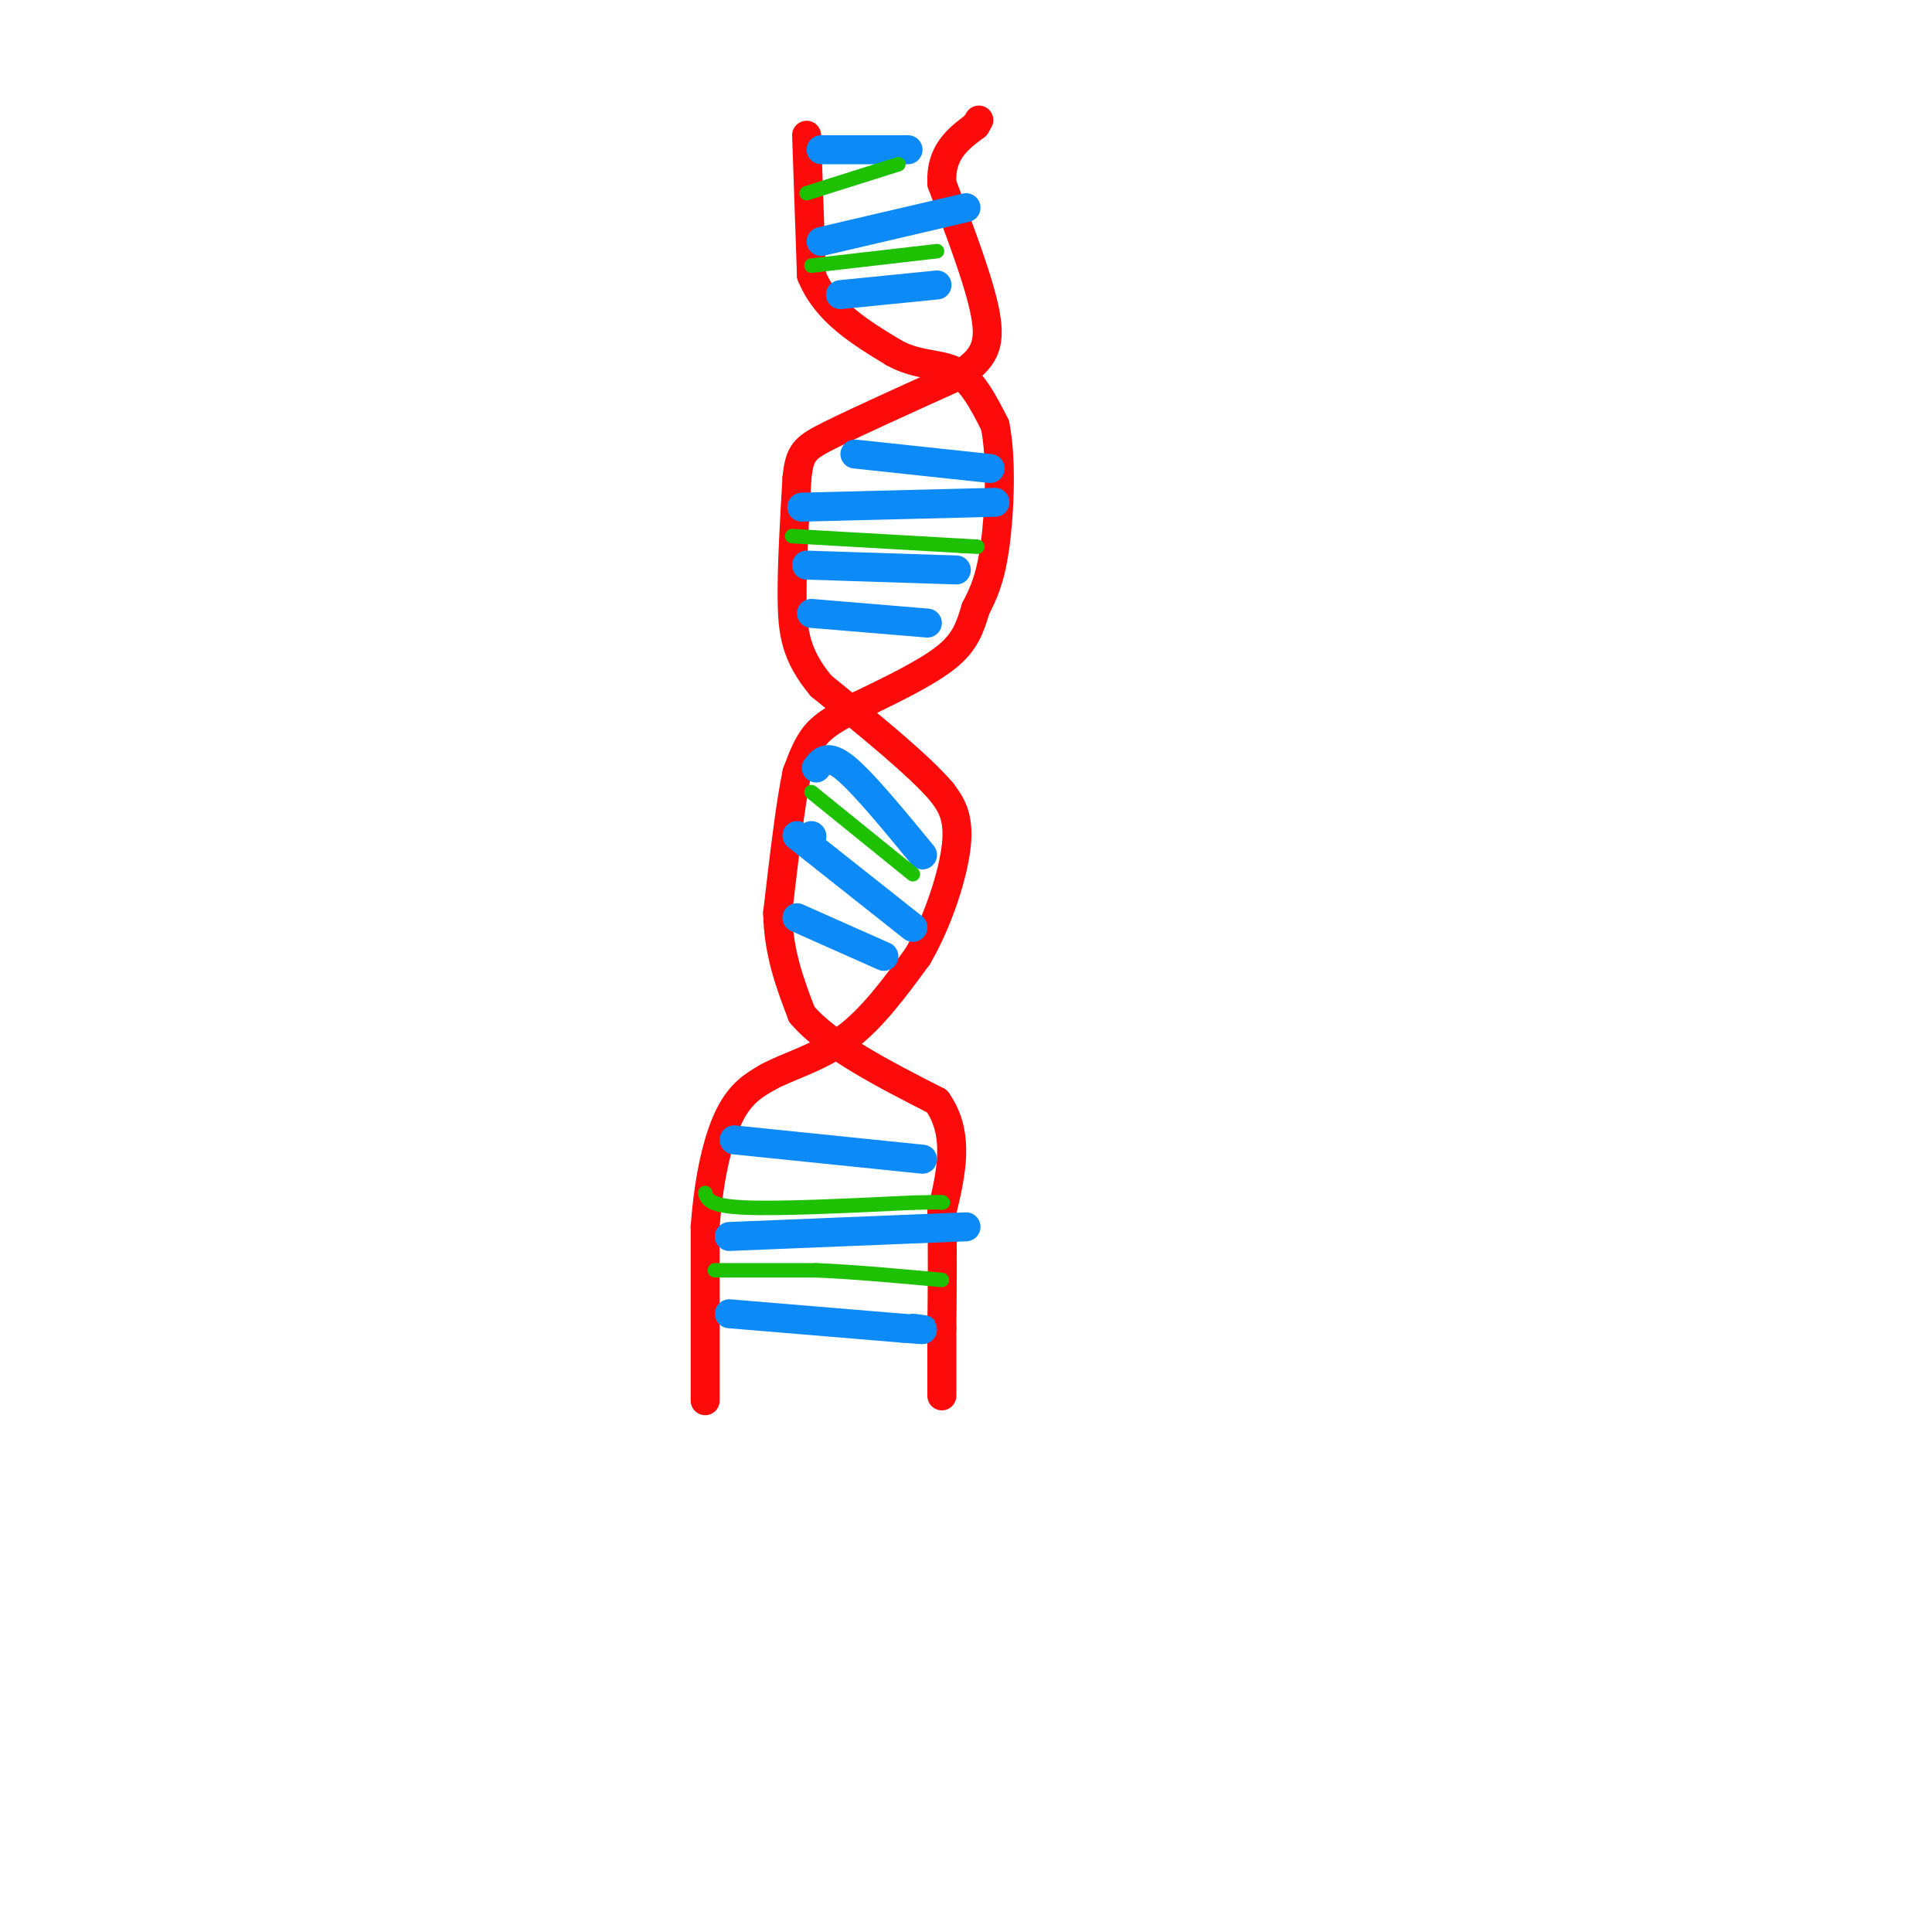 <svg viewBox='0 0 400 400' version='1.1' xmlns='http://www.w3.org/2000/svg' xmlns:xlink='http://www.w3.org/1999/xlink'><g fill='none' stroke='rgb(253,10,10)' stroke-width='6' stroke-linecap='round' stroke-linejoin='round'><path d='M146,290c0.000,0.000 0.000,-36.000 0,-36'/><path d='M146,254c0.756,-10.356 2.644,-18.244 5,-23c2.356,-4.756 5.178,-6.378 8,-8'/><path d='M159,223c4.133,-2.267 10.467,-3.933 16,-8c5.533,-4.067 10.267,-10.533 15,-17'/><path d='M190,198c4.244,-7.267 7.356,-16.933 8,-23c0.644,-6.067 -1.178,-8.533 -3,-11'/><path d='M195,164c-4.667,-5.500 -14.833,-13.750 -25,-22'/><path d='M170,142c-5.267,-6.311 -5.933,-11.089 -6,-18c-0.067,-6.911 0.467,-15.956 1,-25'/><path d='M165,99c0.556,-5.356 1.444,-6.244 7,-9c5.556,-2.756 15.778,-7.378 26,-12'/><path d='M198,78c5.778,-3.556 7.222,-6.444 6,-13c-1.222,-6.556 -5.111,-16.778 -9,-27'/><path d='M195,38c-0.333,-6.500 3.333,-9.250 7,-12'/><path d='M202,26c1.167,-2.000 0.583,-1.000 0,0'/><path d='M167,28c0.000,0.000 1.000,29.000 1,29'/><path d='M168,57c3.000,7.500 10.000,11.750 17,16'/><path d='M185,73c5.178,2.889 9.622,2.111 13,4c3.378,1.889 5.689,6.444 8,11'/><path d='M206,88c1.422,6.689 0.978,17.911 0,25c-0.978,7.089 -2.489,10.044 -4,13'/><path d='M202,126c-1.156,3.800 -2.044,6.800 -6,10c-3.956,3.200 -10.978,6.600 -18,10'/><path d='M178,146c-4.622,2.533 -7.178,3.867 -9,6c-1.822,2.133 -2.911,5.067 -4,8'/><path d='M165,160c-1.333,6.167 -2.667,17.583 -4,29'/><path d='M161,189c0.167,8.333 2.583,14.667 5,21'/><path d='M166,210c5.500,6.500 16.750,12.250 28,18'/><path d='M194,228c4.833,6.833 2.917,14.917 1,23'/><path d='M195,251c0.167,7.833 0.083,15.917 0,24'/><path d='M195,275c0.000,6.333 0.000,10.167 0,14'/></g>
<g fill='none' stroke='rgb(11,138,248)' stroke-width='6' stroke-linecap='round' stroke-linejoin='round'><path d='M151,272c0.000,0.000 36.000,3.000 36,3'/><path d='M187,275c6.333,0.500 4.167,0.250 2,0'/><path d='M151,256c0.000,0.000 49.000,-2.000 49,-2'/><path d='M152,236c0.000,0.000 39.000,4.000 39,4'/><path d='M165,190c0.000,0.000 18.000,8.000 18,8'/><path d='M168,173c0.000,0.000 0.100,0.100 0.1,0.1'/><path d='M165,173c0.000,0.000 24.000,19.000 24,19'/><path d='M169,159c1.167,-1.500 2.333,-3.000 6,0c3.667,3.000 9.833,10.500 16,18'/><path d='M168,127c0.000,0.000 24.000,2.000 24,2'/><path d='M167,117c0.000,0.000 31.000,1.000 31,1'/><path d='M166,105c0.000,0.000 40.000,-1.000 40,-1'/><path d='M177,94c0.000,0.000 28.000,3.000 28,3'/><path d='M174,61c0.000,0.000 20.000,-2.000 20,-2'/><path d='M170,50c0.000,0.000 30.000,-7.000 30,-7'/><path d='M170,31c0.000,0.000 18.000,0.000 18,0'/></g>
<g fill='none' stroke='rgb(30,193,1)' stroke-width='3' stroke-linecap='round' stroke-linejoin='round'><path d='M148,263c0.000,0.000 21.000,0.000 21,0'/><path d='M169,263c7.833,0.333 16.917,1.167 26,2'/><path d='M146,247c0.417,1.333 0.833,2.667 8,3c7.167,0.333 21.083,-0.333 35,-1'/><path d='M189,249c6.833,-0.167 6.417,-0.083 6,0'/><path d='M168,164c0.000,0.000 21.000,17.000 21,17'/><path d='M164,111c0.000,0.000 35.000,2.000 35,2'/><path d='M199,113c5.833,0.333 2.917,0.167 0,0'/><path d='M168,55c0.000,0.000 26.000,-3.000 26,-3'/><path d='M167,40c0.000,0.000 19.000,-6.000 19,-6'/></g>
</svg>